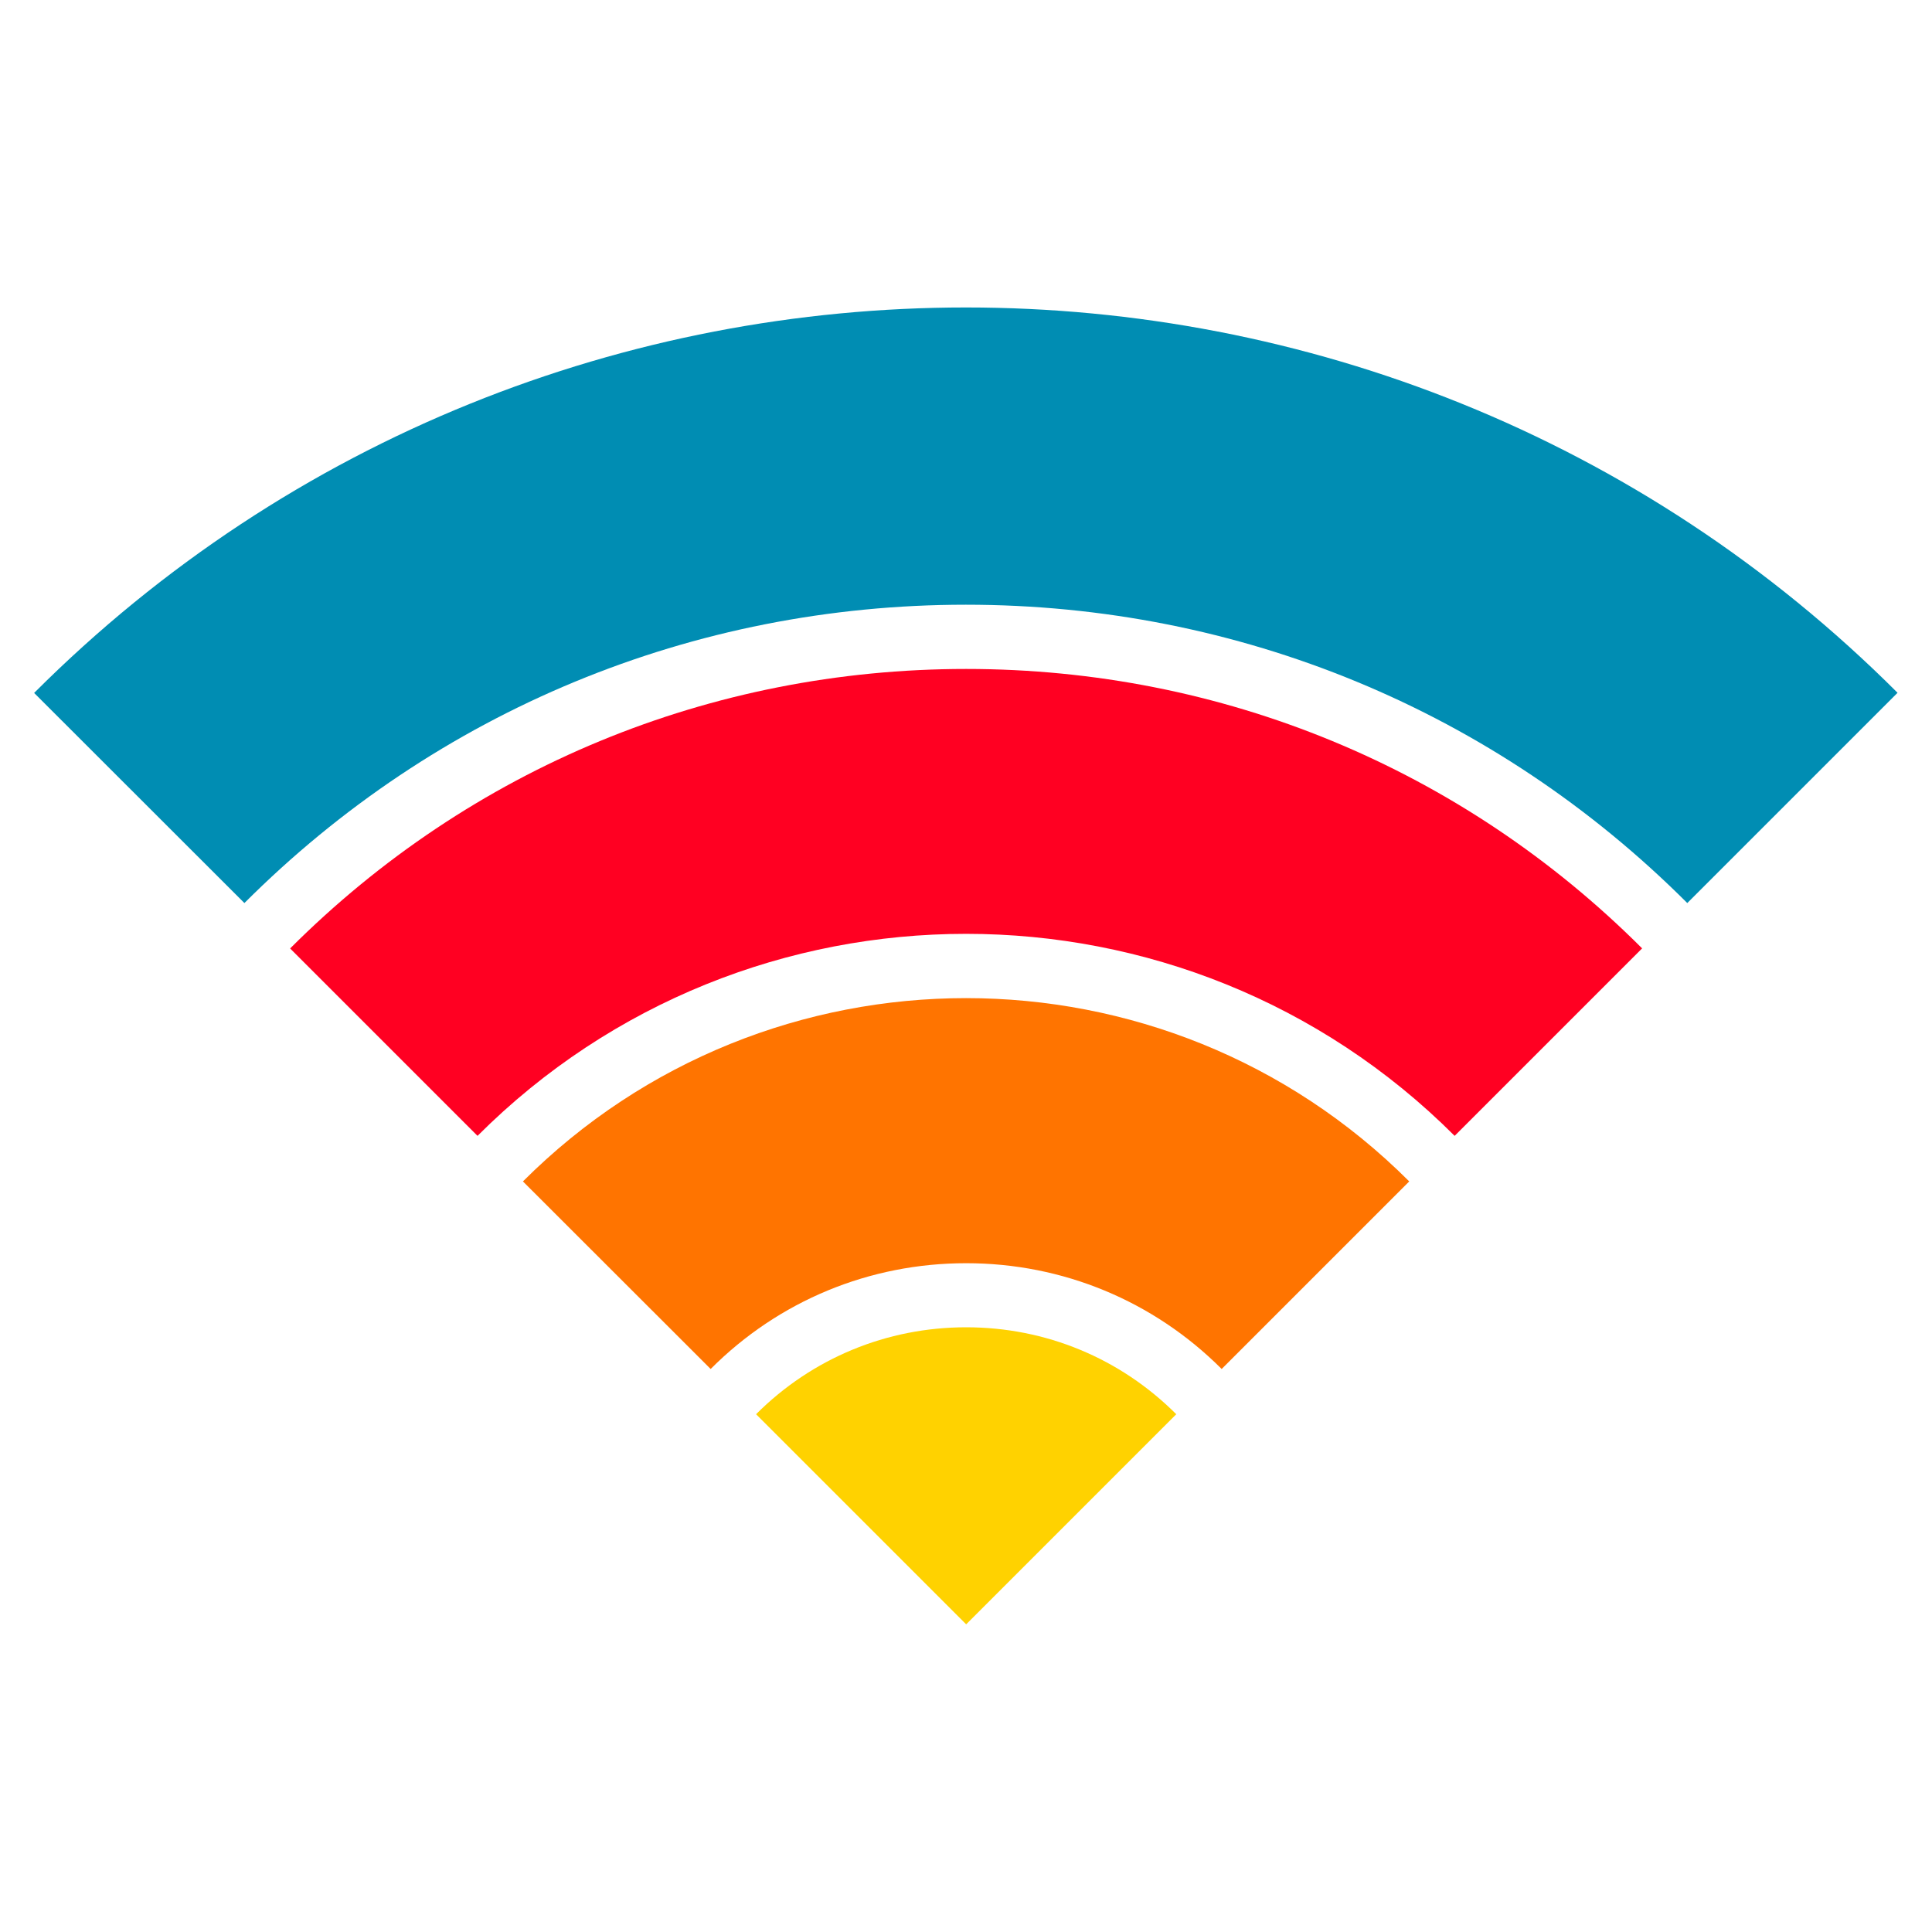 <?xml version="1.0" encoding="UTF-8"?>
<svg id="Layer_2" data-name="Layer 2" xmlns="http://www.w3.org/2000/svg" viewBox="0 0 120 120">
  <defs>
    <style>
      .cls-1 {
        fill: #ffd200;
      }

      .cls-2 {
        fill: #ff7400;
      }

      .cls-3 {
        fill: #f02;
      }

      .cls-4 {
        fill: #008db3;
      }
    </style>
  </defs>
  <path class="cls-2" d="M32.48,73.38c15.18-15.18,39.87-15.18,55.05,0l-11.65,11.65c-4.23-4.23-9.87-6.57-15.87-6.57h0c-6,0-11.64,2.33-15.87,6.57l-11.65-11.64Z"/>
  <path class="cls-4" d="M2.13,43.03c31.91-31.91,83.83-31.91,115.73,0l-13.06,13.06c-11.95-11.95-27.86-18.53-44.81-18.53s-32.86,6.58-44.81,18.53l-13.06-13.05Z"/>
  <path class="cls-3" d="M101.99,58.91l-11.64,11.64c-16.73-16.73-43.96-16.73-60.69,0l-11.64-11.64c11.2-11.2,26.11-17.36,41.99-17.36s30.79,6.16,41.99,17.36Z"/>
  <path class="cls-1" d="M73.06,87.84l-13.05,13.05-13.05-13.05c3.48-3.48,8.12-5.4,13.05-5.4h0c4.94,0,9.57,1.92,13.05,5.4Z"/>
</svg>
